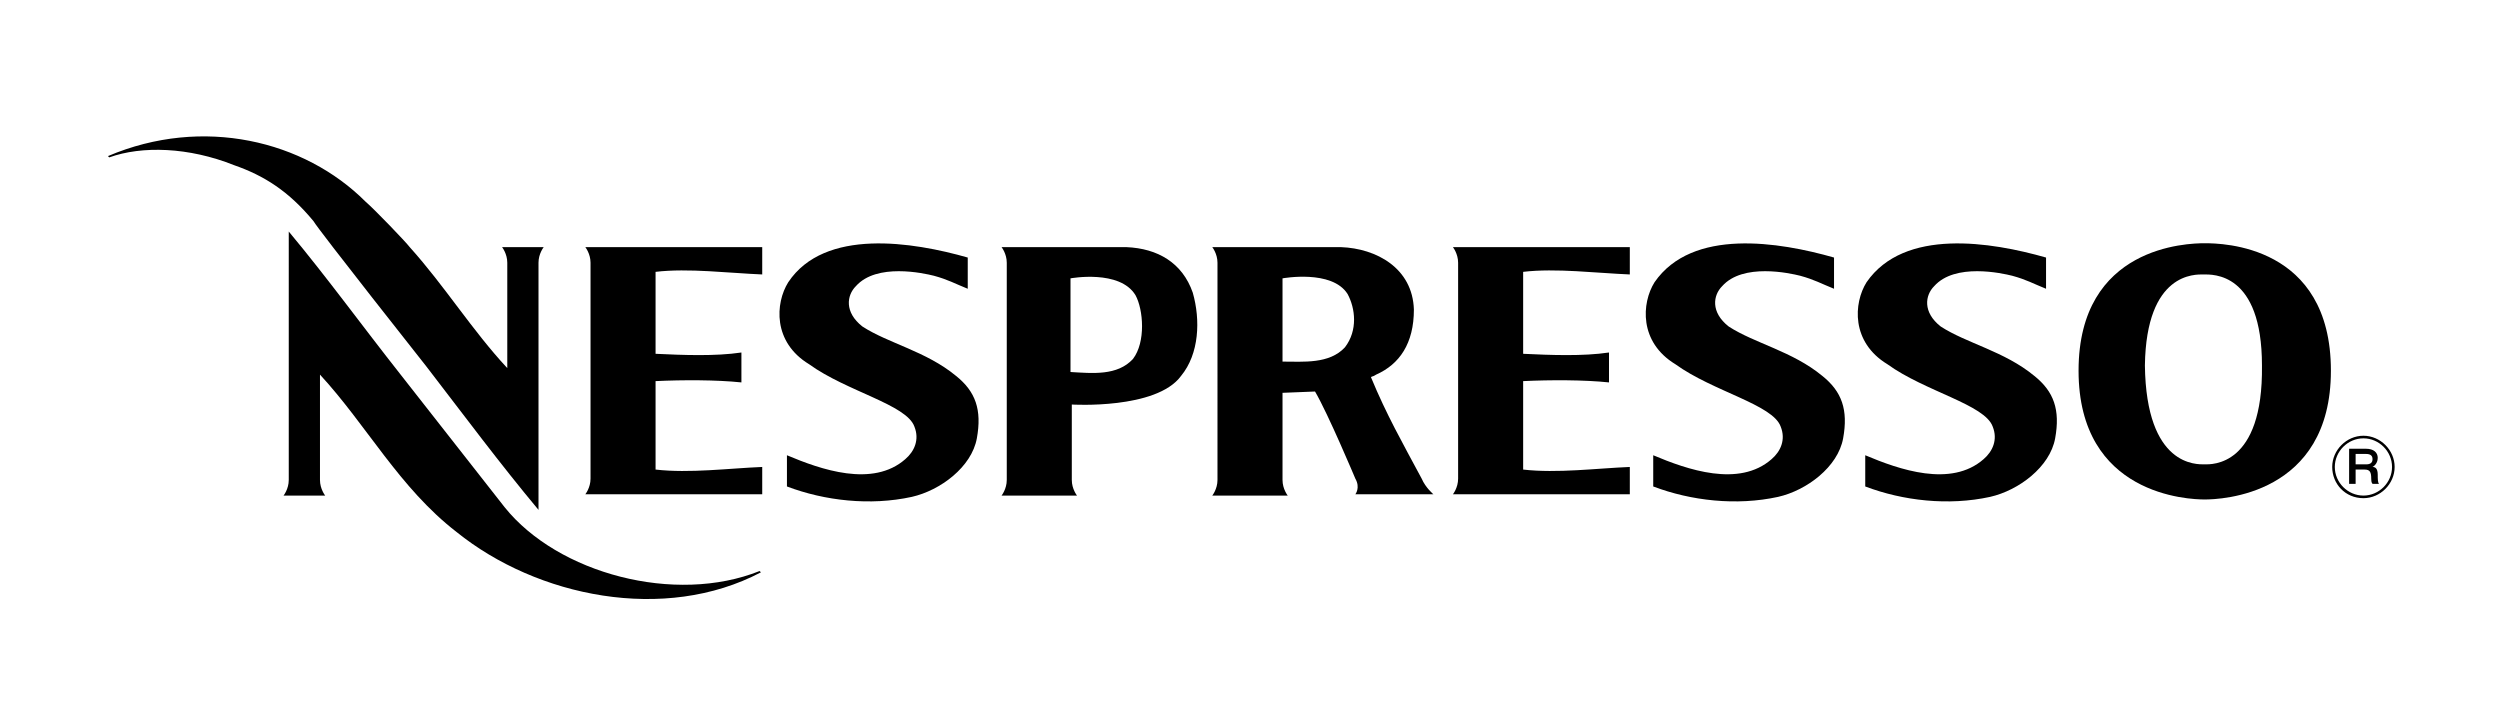 <?xml version="1.0" encoding="utf-8"?>
<!-- Generator: Adobe Illustrator 23.0.6, SVG Export Plug-In . SVG Version: 6.00 Build 0)  -->
<svg version="1.1" id="Layer_1" xmlns="http://www.w3.org/2000/svg" xmlns:xlink="http://www.w3.org/1999/xlink" x="0px" y="0px"
	 viewBox="0 0 192.2 54.5" style="enable-background:new 0 0 192.2 54.5;" xml:space="preserve">
<style type="text/css">
	.st0{fill-rule:evenodd;clip-rule:evenodd;}
</style>
<g>
	<path class="st0" d="M30.8,28.8l8,10.2c4.1,5.1,13.1,7.5,19.6,4.9l0.1,0.1c-7.4,3.9-17.2,1.9-23.4-3.1c-4.4-3.4-6.9-8.2-10.5-12.1
		v8.1c0,0.7,0.4,1.2,0.4,1.2l-3.2,0c0,0,0.4-0.5,0.4-1.2V17.8C25.2,21.4,27.8,25,30.8,28.8L30.8,28.8z"/>
	<path class="st0" d="M179.3,35.9c0-1.3,1.1-2.4,2.4-2.4c1.3,0,2.4,1.1,2.4,2.4c0,1.3-1.1,2.4-2.4,2.4
		C180.3,38.3,179.3,37.2,179.3,35.9L179.3,35.9z M181.7,38.1c1.2,0,2.2-1,2.2-2.2c0-1.2-1-2.2-2.2-2.2c-1.2,0-2.2,1-2.2,2.2
		C179.5,37.1,180.5,38.1,181.7,38.1L181.7,38.1z"/>
	<path class="st0" d="M180.6,34.5h1.3c0.6,0,0.9,0.3,0.9,0.7c0,0.5-0.4,0.7-0.4,0.7v0c0.2,0,0.4,0.1,0.4,0.6c0,0.3,0,0.6,0.1,0.7
		h-0.5c-0.1-0.1-0.1-0.3-0.1-0.4c0-0.5-0.1-0.7-0.5-0.7h-0.7v1.1h-0.5V34.5L180.6,34.5z M181.1,35.7h0.8c0.3,0,0.5-0.1,0.5-0.4
		c0-0.3-0.2-0.4-0.5-0.4h-0.8V35.7L181.1,35.7z"/>
	<path class="st0" d="M169.5,38.4c-1.2,0-9.7-0.3-9.7-9.9c0-9.6,8.4-9.8,9.7-9.8c1.3,0,9.7,0.1,9.7,9.8
		C179.2,38.1,170.7,38.4,169.5,38.4L169.5,38.4z M169.5,35.7c0.5,0,4.5,0.2,4.4-7.6c0-7.2-3.8-7-4.5-7h0c-0.6,0-4.4-0.2-4.5,7
		C165,35.9,168.9,35.7,169.5,35.7L169.5,35.7L169.5,35.7z"/>
	<path class="st0" d="M157.3,19.8l0,2.4c-1-0.4-1.5-0.7-2.6-1c-0.8-0.2-4.4-1-6,0.8c-0.7,0.7-0.9,2,0.5,3.1c2,1.3,4.9,1.9,7.2,3.8
		c1.5,1.2,2,2.6,1.6,4.8c-0.4,2.2-2.8,4-5,4.5c-3.2,0.7-6.7,0.3-9.6-0.8l0-2.4c2.6,1.1,6.6,2.5,9.1,0.3c0.7-0.6,1.1-1.5,0.7-2.5
		c-0.6-1.7-5.2-2.7-8.1-4.8c-2.8-1.7-2.6-4.7-1.6-6.3C146.4,17.5,153.1,18.6,157.3,19.8L157.3,19.8z"/>
	<path class="st0" d="M141,19.8l0,2.4c-1-0.4-1.5-0.7-2.6-1c-0.8-0.2-4.4-1-6,0.8c-0.7,0.7-0.9,2,0.5,3.1c2,1.3,4.9,1.9,7.2,3.8
		c1.5,1.2,2,2.6,1.6,4.8c-0.4,2.2-2.8,4-5,4.5c-3.2,0.7-6.7,0.3-9.6-0.8l0-2.4c2.6,1.1,6.6,2.5,9.1,0.3c0.7-0.6,1.1-1.5,0.7-2.5
		c-0.6-1.7-5.2-2.7-8.1-4.8c-2.8-1.7-2.6-4.7-1.6-6.3C130.1,17.5,136.8,18.6,141,19.8L141,19.8z"/>
	<path class="st0" d="M74.4,19.8l0,2.4c-1-0.4-1.5-0.7-2.6-1c-0.8-0.2-4.4-1-6,0.8c-0.7,0.7-0.9,2,0.5,3.1c2,1.3,4.9,1.9,7.2,3.8
		c1.5,1.2,2,2.6,1.6,4.8c-0.4,2.2-2.8,4-5,4.5c-3.2,0.7-6.7,0.3-9.6-0.8l0-2.4c2.6,1.1,6.6,2.5,9.1,0.3c0.7-0.6,1.1-1.5,0.7-2.5
		c-0.6-1.7-5.2-2.7-8.1-4.8c-2.8-1.7-2.6-4.7-1.6-6.3C63.4,17.5,70.2,18.6,74.4,19.8L74.4,19.8z"/>
	<path class="st0" d="M32.8,28.2c3,3.9,5.6,7.4,8.6,11V20.2c0-0.7,0.4-1.2,0.4-1.2l-3.2,0c0,0,0.4,0.5,0.4,1.2v8.1
		c-2.7-2.9-4.8-6.3-7.5-9.3c-0.3-0.4-2.7-2.9-3.4-3.5C23.4,10.8,15.6,8.9,8.3,12l0.1,0.1c2.5-0.9,6.1-0.8,9.6,0.6
		c2.3,0.8,4.2,2,6.1,4.3C24.5,17.7,32.8,28.2,32.8,28.2L32.8,28.2z"/>
	<path class="st0" d="M50.4,36.1c2.6,0.3,5.7-0.1,8.2-0.2l0,2.1H45c0,0,0.4-0.5,0.4-1.2V20.2c0-0.7-0.4-1.2-0.4-1.2h13.6l0,2.1
		c-2.5-0.1-5.7-0.5-8.2-0.2c0,0,0,5.9,0,6.3c2.1,0.1,4.6,0.2,6.6-0.1v2.3c-1.9-0.2-4.5-0.2-6.6-0.1l0,0.7L50.4,36.1L50.4,36.1z"/>
	<path class="st0" d="M117.1,36.1c2.6,0.3,5.7-0.1,8.2-0.2l0,2.1h-13.6c0,0,0.4-0.5,0.4-1.2V20.2c0-0.7-0.4-1.2-0.4-1.2h13.6l0,2.1
		c-2.5-0.1-5.7-0.5-8.2-0.2c0,0,0,5.9,0,6.3c2.1,0.1,4.6,0.2,6.6-0.1v2.3c-1.9-0.2-4.5-0.2-6.6-0.1l0,0.7L117.1,36.1L117.1,36.1z"/>
	<path class="st0" d="M98.6,30.2l0,6.7c0,0.7,0.4,1.2,0.4,1.2l-5.8,0c0,0,0.4-0.5,0.4-1.2V20.2c0-0.7-0.4-1.2-0.4-1.2l9.9,0
		c2.7,0.1,5.5,1.6,5.6,4.8c0,2.6-1.1,4.2-2.9,5c-0.3,0.2-0.3,0.1-0.4,0.2c1.2,2.9,2.4,5,3.9,7.8c0.3,0.7,0.9,1.2,0.9,1.2h-6
		c0,0,0.4-0.5,0-1.2c0,0-2.1-5-3.1-6.7L98.6,30.2L98.6,30.2z M98.6,21.4v6.4c1.6,0,3.6,0.2,4.8-1.1c1-1.3,0.8-3,0.2-4.1
		C102.4,20.7,98.6,21.4,98.6,21.4L98.6,21.4z"/>
	<path class="st0" d="M82.4,36.9c0,0.7,0.4,1.2,0.4,1.2l-5.8,0c0,0,0.4-0.5,0.4-1.2V20.2c0-0.7-0.4-1.2-0.4-1.2h9.6
		c2.4,0.1,4.3,1.2,5.1,3.5c0.6,2.1,0.5,4.7-0.9,6.4c-1.9,2.6-8.4,2.2-8.4,2.2L82.4,36.9L82.4,36.9z M82.3,21.4l0,7.2
		c1.7,0.1,3.6,0.3,4.8-1c1-1.3,0.8-3.8,0.2-4.9C86.1,20.7,82.3,21.4,82.3,21.4L82.3,21.4z"/>
</g>
</svg>
